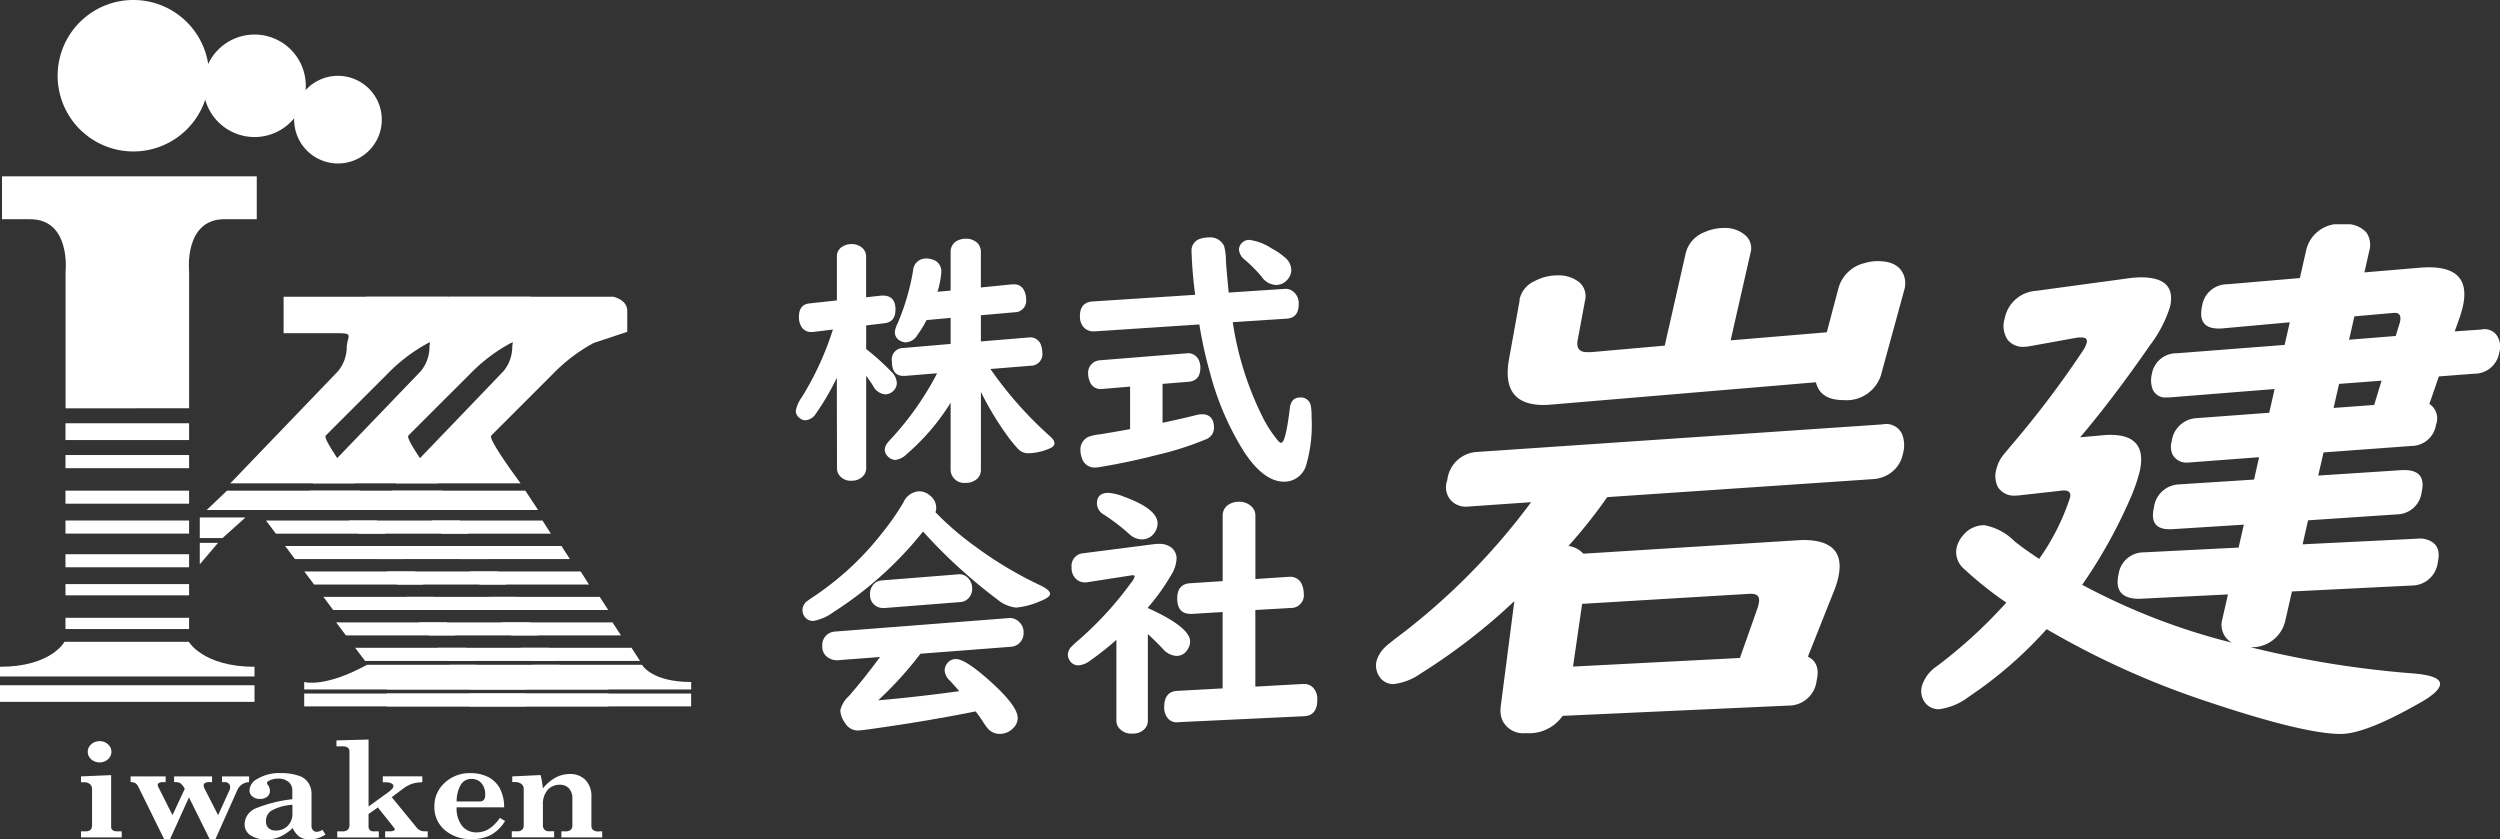 <svg xmlns="http://www.w3.org/2000/svg" xmlns:xlink="http://www.w3.org/1999/xlink" width="167.782" height="56.34" viewBox="0 0 167.782 56.34">
  <rect x="0" y="0" width="167.782" height="56.34" fill="#333333" stroke="none"/>
  <defs>
    <clipPath id="clip-path">
      <rect id="長方形_23751" data-name="長方形 23751" width="75.435" height="34.209" fill="#fff"/>
    </clipPath>
  </defs>
  <g id="グループ_8897" data-name="グループ 8897" transform="translate(-158 -371.454)">
    <g id="グループ_8877" data-name="グループ 8877" transform="translate(17816 22331.453)">
      <path id="パス_4318" data-name="パス 4318" d="M41.734,384.167l2.022-.084v3.477a.258.258,0,0,0,.1.218.5.5,0,0,0,.3.075h.308v.408H41.734v-.408h.3a.468.468,0,0,0,.341-.1.485.485,0,0,0,.1-.35v-2.37a.43.43,0,0,0-.144-.348.585.585,0,0,0-.4-.121h-.2Zm1.248-2.364a.8.8,0,0,1,.559.209.661.661,0,0,1,0,1.009.853.853,0,0,1-1.122,0,.662.662,0,0,1,0-1.007.81.81,0,0,1,.563-.209" transform="translate(-17694.297 -22292.061)" fill="#fff"/>
      <path id="パス_4319" data-name="パス 4319" d="M67.3,399.946H69.65v.385h-.136a.607.607,0,0,0-.31.054.162.162,0,0,0-.084.142.261.261,0,0,0,.034.126l.955,1.895.823-1.765a1.114,1.114,0,0,0-.308-.387.9.9,0,0,0-.406-.065v-.385h2.548v.385h-.151a.628.628,0,0,0-.325.059.182.182,0,0,0-.088.155.5.5,0,0,0,.069.241l.9,1.763.779-1.711a.446.446,0,0,0,.029-.157.332.332,0,0,0-.1-.255.361.361,0,0,0-.26-.094h-.184v-.385H75.25v.385a.888.888,0,0,0-.8.559l-1.47,3.291h-.365l-1.4-2.826-1.281,2.826H69.56l-1.738-3.528a.655.655,0,0,0-.2-.251.676.676,0,0,0-.325-.071Z" transform="translate(-17716.533 -22307.84)" fill="#fff"/>
      <path id="パス_4320" data-name="パス 4320" d="M131.248,402.01l.2.316a2.26,2.26,0,0,1-.532.253,1.841,1.841,0,0,1-.517.069,1.263,1.263,0,0,1-.676-.159,1.4,1.4,0,0,1-.471-.6,3.248,3.248,0,0,1-.89.6,2.346,2.346,0,0,1-.89.159,1.775,1.775,0,0,1-1.07-.282.867.867,0,0,1-.383-.722,1.188,1.188,0,0,1,.71-1.06,9.35,9.35,0,0,1,2.494-.63v-.59a.721.721,0,0,0-.257-.572,1.028,1.028,0,0,0-.691-.22,1.3,1.3,0,0,0-.584.125c-.113.057-.17.111-.17.168a.275.275,0,0,0,.063.132.68.68,0,0,1,.136.387.488.488,0,0,1-.18.4.725.725,0,0,1-.482.151.765.765,0,0,1-.515-.165.524.524,0,0,1-.195-.421.912.912,0,0,1,.511-.75,2.916,2.916,0,0,1,1.585-.4,3.7,3.7,0,0,1,1.269.2,1.17,1.17,0,0,1,.576.444,1.326,1.326,0,0,1,.222.781V401.7a.492.492,0,0,0,.1.341.352.352,0,0,0,.268.1.777.777,0,0,0,.371-.136m-2.022-1.675a3.3,3.3,0,0,0-1.409.391.823.823,0,0,0-.366.7.618.618,0,0,0,.174.471.676.676,0,0,0,.484.163,1.1,1.1,0,0,0,.8-.31,1.134,1.134,0,0,0,.318-.848Z" transform="translate(-17767.604 -22306.316)" fill="#fff"/>
      <path id="パス_4321" data-name="パス 4321" d="M173.333,381.025l2.154-.057v4.493l1.346-.974c.216-.159.322-.291.322-.4q0-.1-.132-.176a.87.87,0,0,0-.419-.075h-.161v-.4h2.651v.4a2.377,2.377,0,0,0-.666.094,2.174,2.174,0,0,0-.618.331l-.768.574,1.681,2.05a.623.623,0,0,0,.492.241h.243v.408H176.6v-.408h.28a.7.7,0,0,0,.285-.04c.057-.027.084-.059.084-.094a.173.173,0,0,0-.048-.1l-1.091-1.369-.624.44v.814a.361.361,0,0,0,.088.274.411.411,0,0,0,.286.079h.316v.408h-2.791v-.408h.346a.519.519,0,0,0,.362-.107.426.426,0,0,0,.113-.324v-4.933a.3.3,0,0,0-.115-.253.521.521,0,0,0-.324-.088h-.435Z" transform="translate(-17808.752 -22291.334)" fill="#fff"/>
      <path id="パス_4322" data-name="パス 4322" d="M228.457,400.5h-3.189a1.89,1.89,0,0,0,.387,1.271,1.225,1.225,0,0,0,.953.41,1.59,1.59,0,0,0,.791-.211,2.531,2.531,0,0,0,.766-.76l.356.2a2.573,2.573,0,0,1-.946.938,2.735,2.735,0,0,1-1.3.283,2.627,2.627,0,0,1-1.809-.613,2,2,0,0,1-.691-1.57,2.091,2.091,0,0,1,.7-1.6,2.415,2.415,0,0,1,1.706-.643,2.609,2.609,0,0,1,1.2.257,1.866,1.866,0,0,1,.783.756,2.7,2.7,0,0,1,.293,1.288m-3.189-.4h1.518a.405.405,0,0,0,.306-.1.507.507,0,0,0,.092-.349,1.11,1.11,0,0,0-.257-.785.845.845,0,0,0-.653-.278.81.81,0,0,0-.72.377,2.25,2.25,0,0,0-.285,1.133" transform="translate(-17852.623 -22306.316)" fill="#fff"/>
      <path id="パス_4323" data-name="パス 4323" d="M269.7,402.542v.408H266.96v-.408h.287a.48.48,0,0,0,.341-.1.4.4,0,0,0,.111-.306v-1.775a.985.985,0,0,0-.23-.7.792.792,0,0,0-.6-.243,1.084,1.084,0,0,0-.829.343,1.437,1.437,0,0,0-.318,1.005v1.369a.389.389,0,0,0,.115.306.409.409,0,0,0,.293.1h.345v.408h-2.843v-.408H264a.44.44,0,0,0,.322-.1.4.4,0,0,0,.111-.306v-2.437a.408.408,0,0,0-.159-.335.643.643,0,0,0-.415-.124h-.195v-.381l1.9-.092a5.778,5.778,0,0,1,.155.9,2.9,2.9,0,0,1,.848-.727,2.009,2.009,0,0,1,.95-.241,1.413,1.413,0,0,1,1.07.408,1.569,1.569,0,0,1,.389,1.132v1.9a.387.387,0,0,0,.111.314.534.534,0,0,0,.356.1Z" transform="translate(-17887.285 -22306.75)" fill="#fff"/>
      <path id="パス_4324" data-name="パス 4324" d="M13.6,106.369V97.212s-.38-3.534,2.382-3.534h2.158V90.8H1.044v2.881H2.926c2.763,0,2.383,3.534,2.383,3.534v9.157Z" transform="translate(-17658.908 -22038.967)" fill="#fff"/>
      <rect id="長方形_23685" data-name="長方形 23685" width="8.295" height="1.126" transform="translate(-17653.605 -21931.592)" fill="#fff"/>
      <rect id="長方形_23686" data-name="長方形 23686" width="8.295" height="0.883" transform="translate(-17653.605 -21929.461)" fill="#fff"/>
      <rect id="長方形_23687" data-name="長方形 23687" width="8.295" height="0.875" transform="translate(-17653.605 -21927.07)" fill="#fff"/>
      <rect id="長方形_23688" data-name="長方形 23688" width="8.295" height="0.879" transform="translate(-17653.605 -21925.066)" fill="#fff"/>
      <rect id="長方形_23689" data-name="長方形 23689" width="8.295" height="0.876" transform="translate(-17653.605 -21922.803)" fill="#fff"/>
      <rect id="長方形_23690" data-name="長方形 23690" width="8.295" height="0.754" transform="translate(-17653.605 -21920.799)" fill="#fff"/>
      <rect id="長方形_23691" data-name="長方形 23691" width="8.295" height="0.754" transform="translate(-17653.605 -21918.537)" fill="#fff"/>
      <path id="パス_4325" data-name="パス 4325" d="M39.856,5.089A5.083,5.083,0,1,1,34.774,0a5.083,5.083,0,0,1,5.082,5.088" transform="translate(-17683.822 -21960)" fill="#fff"/>
      <path id="パス_4326" data-name="パス 4326" d="M111.6,21.231a3.439,3.439,0,1,1-3.439-3.44,3.438,3.438,0,0,1,3.439,3.44" transform="translate(-17749.078 -21975.471)" fill="#fff"/>
      <path id="パス_4327" data-name="パス 4327" d="M157.429,41.995a2.941,2.941,0,1,1-2.936-2.944,2.943,2.943,0,0,1,2.936,2.944" transform="translate(-17789.805 -21993.961)" fill="#fff"/>
      <path id="パス_4328" data-name="パス 4328" d="M12.668,330.6H4.328S3.444,332.275,0,332.275v.65H17.081v-.65c-3.441,0-4.413-1.679-4.413-1.679" transform="translate(-17658 -22247.525)" fill="#fff"/>
      <rect id="長方形_23692" data-name="長方形 23692" width="17.081" height="1.114" transform="translate(-17658 -21914.01)" fill="#fff"/>
      <path id="パス_4329" data-name="パス 4329" d="M203.889,165.384l7.231-7.533a2.548,2.548,0,0,0,.582-1.507c0-.85.544-1.038-.582-1.038h-3.655V152.86h11.016s.942.189.942.942v1.411l-2.263.754a11.324,11.324,0,0,0-2.729,2.073c-1.857,1.859-4.01,4.007-4.14,4.141-.234.234,1.974,3.2,1.974,3.2Z" transform="translate(-17835.326 -22092.943)" fill="#fff"/>
      <path id="パス_4330" data-name="パス 4330" d="M253.552,342.456s.618,1.156,3.3,1.156v.5H241.991v-.5s1.348.419,4.219-1.156Z" transform="translate(-17868.465 -22257.84)" fill="#fff"/>
      <path id="パス_4331" data-name="パス 4331" d="M193.079,252.752l-1.364,1.3h11.141l-.86-1.3Z" transform="translate(-17824.74 -22179.822)" fill="#fff"/>
      <path id="パス_4332" data-name="パス 4332" d="M222.3,268.146h7.445l.561.879H222.96Z" transform="translate(-17851.336 -22193.209)" fill="#fff"/>
      <path id="パス_4333" data-name="パス 4333" d="M232.149,281.268h7.438l.566.878h-7.34Z" transform="translate(-17859.904 -22204.623)" fill="#fff"/>
      <path id="パス_4334" data-name="パス 4334" d="M242.032,294.373h7.44l.56.879h-7.343Z" transform="translate(-17868.502 -22216.02)" fill="#fff"/>
      <path id="パス_4335" data-name="パス 4335" d="M251.874,307.487h7.437l.569.879h-7.349Z" transform="translate(-17877.061 -22227.428)" fill="#fff"/>
      <path id="パス_4336" data-name="パス 4336" d="M258.431,320.6h7.437l.57.875h-7.355Z" transform="translate(-17882.762 -22238.83)" fill="#fff"/>
      <path id="パス_4337" data-name="パス 4337" d="M268.266,333.713H275.7l.568.879h-7.35Z" transform="translate(-17891.318 -22250.236)" fill="#fff"/>
      <rect id="長方形_23693" data-name="長方形 23693" width="14.858" height="0.862" transform="translate(-17626.475 -21913.453)" fill="#fff"/>
      <path id="パス_4338" data-name="パス 4338" d="M161.206,165.384l7.24-7.533a2.559,2.559,0,0,0,.577-1.507c0-.85.541-1.038-.577-1.038h-3.661V152.86H175.8s.941.189.941.942v1.411l-2.257.754a11.218,11.218,0,0,0-2.734,2.073c-1.864,1.859-4.017,4.007-4.141,4.141-.239.234,1.98,3.2,1.98,3.2Z" transform="translate(-17798.203 -22092.943)" fill="#fff"/>
      <path id="パス_4339" data-name="パス 4339" d="M210.892,342.456s.608,1.156,3.294,1.156v.5H199.324v-.5s1.344.419,4.217-1.156Z" transform="translate(-17831.357 -22257.84)" fill="#fff"/>
      <path id="パス_4340" data-name="パス 4340" d="M150.462,252.752l-1.356,1.3h11.14l-.862-1.3Z" transform="translate(-17787.682 -22179.822)" fill="#fff"/>
      <path id="パス_4341" data-name="パス 4341" d="M179.688,268.146h7.441l.561.879h-7.345Z" transform="translate(-17814.277 -22193.209)" fill="#fff"/>
      <path id="パス_4342" data-name="パス 4342" d="M189.53,281.268h7.44l.565.878h-7.348Z" transform="translate(-17822.838 -22204.623)" fill="#fff"/>
      <path id="パス_4343" data-name="パス 4343" d="M199.357,294.373H206.8l.561.879h-7.344Z" transform="translate(-17831.385 -22216.02)" fill="#fff"/>
      <path id="パス_4344" data-name="パス 4344" d="M209.208,307.487h7.439l.567.879h-7.345Z" transform="translate(-17839.953 -22227.428)" fill="#fff"/>
      <path id="パス_4345" data-name="パス 4345" d="M215.741,320.6h7.446l.556.875h-7.335Z" transform="translate(-17845.635 -22238.83)" fill="#fff"/>
      <path id="パス_4346" data-name="パス 4346" d="M225.576,333.713h7.442l.564.879H226.24Z" transform="translate(-17854.188 -22250.236)" fill="#fff"/>
      <rect id="長方形_23694" data-name="長方形 23694" width="14.863" height="0.862" transform="translate(-17632.033 -21913.453)" fill="#fff"/>
      <path id="パス_4347" data-name="パス 4347" d="M118.614,165.384l7.237-7.533a2.559,2.559,0,0,0,.577-1.507c0-.85.538-1.038-.577-1.038h-3.658V152.86h11.019s.937.189.937.942v1.411l-2.259.754a11.29,11.29,0,0,0-2.731,2.073c-1.862,1.859-4.013,4.007-4.141,4.141-.237.234,1.975,3.2,1.975,3.2Z" transform="translate(-17761.16 -22092.943)" fill="#fff"/>
      <path id="パス_4348" data-name="パス 4348" d="M168.28,342.456s.61,1.156,3.3,1.156v.5H156.715v-.5s1.344.419,4.219-1.156Z" transform="translate(-17794.299 -22257.84)" fill="#fff"/>
      <path id="パス_4349" data-name="パス 4349" d="M107.8,252.752l-1.364,1.3H117.58l-.862-1.3Z" transform="translate(-17750.566 -22179.822)" fill="#fff"/>
      <path id="パス_4350" data-name="パス 4350" d="M137.054,268.146h7.436l.562.879h-7.34" transform="translate(-17777.199 -22193.209)" fill="#fff"/>
      <path id="パス_4351" data-name="パス 4351" d="M146.865,281.268h7.445l.566.878h-7.35" transform="translate(-17785.73 -22204.623)" fill="#fff"/>
      <path id="パス_4352" data-name="パス 4352" d="M156.747,294.373h7.434l.566.879h-7.341" transform="translate(-17794.326 -22216.02)" fill="#fff"/>
      <path id="パス_4353" data-name="パス 4353" d="M166.6,307.487h7.436l.563.879h-7.345" transform="translate(-17802.895 -22227.428)" fill="#fff"/>
      <path id="パス_4354" data-name="パス 4354" d="M173.138,320.6h7.44l.563.875H173.8" transform="translate(-17808.582 -22238.83)" fill="#fff"/>
      <path id="パス_4355" data-name="パス 4355" d="M182.958,333.713H190.4l.57.879h-7.347" transform="translate(-17817.123 -22250.236)" fill="#fff"/>
      <rect id="長方形_23695" data-name="長方形 23695" width="14.863" height="0.862" transform="translate(-17637.584 -21913.453)" fill="#fff"/>
      <path id="パス_4356" data-name="パス 4356" d="M102.92,266.571h3.062l-1.533,1.379H102.92Z" transform="translate(-17747.512 -22191.84)" fill="#fff"/>
      <path id="パス_4357" data-name="パス 4357" d="M102.92,279.654h1.226l-1.226,1.44Z" transform="translate(-17747.512 -22203.221)" fill="#fff"/>
    </g>
    <path id="パス_4395" data-name="パス 4395" d="M-7.2-3.973A14.944,14.944,0,0,1-10.125-.545a1.383,1.383,0,0,1-.773.413.739.739,0,0,1-.527-.246.606.606,0,0,1-.193-.439.755.755,0,0,1,.149-.422q.053-.079.413-.466a20.077,20.077,0,0,0,2.32-3.12q.352-.571.624-1.125l-2.145.176h-.114q-.773,0-.773-.993a.766.766,0,0,1,.765-.879L-7.2-7.919V-9.668l-1.617.149A7.815,7.815,0,0,1-9.448-8.49a.96.96,0,0,1-.765.466.774.774,0,0,1-.36-.1.636.636,0,0,1-.369-.615,1.683,1.683,0,0,1,.185-.562,15.56,15.56,0,0,0,1.037-3.542.857.857,0,0,1,.905-.809,1.224,1.224,0,0,1,.4.07.813.813,0,0,1,.589.844,6.112,6.112,0,0,1-.255,1.318L-7.2-11.5V-14.08a.817.817,0,0,1,.439-.765,1.192,1.192,0,0,1,.571-.132,1.049,1.049,0,0,1,.826.325.854.854,0,0,1,.193.571v2.373l2.109-.211h.1a.724.724,0,0,1,.721.475,1.22,1.22,0,0,1,.105.5.775.775,0,0,1-.765.9l-2.268.2v1.758L-2-8.35q.079-.009.1-.009a.759.759,0,0,1,.791.615,1.354,1.354,0,0,1,.062.4.777.777,0,0,1-.782.888l-2.7.22A25.516,25.516,0,0,0-.6-1.784q.369.308.369.536,0,.211-.343.352A3.853,3.853,0,0,1-1.978-.58a.938.938,0,0,1-.677-.272,9.82,9.82,0,0,1-.879-1.1A19.9,19.9,0,0,1-5.168-4.7V.5a.81.81,0,0,1-.246.624,1.1,1.1,0,0,1-.782.281.913.913,0,0,1-.914-.5A.859.859,0,0,1-7.2.5Zm-7.638-1.679A16.413,16.413,0,0,1-16.225-3.27a.933.933,0,0,1-.721.475.631.631,0,0,1-.4-.158.592.592,0,0,1-.246-.483,2.242,2.242,0,0,1,.4-.9A20.24,20.24,0,0,0-15.1-8.886l-1.283.158q-.088.009-.158.009a.745.745,0,0,1-.7-.4,1.225,1.225,0,0,1-.141-.615q0-.835.712-.905l1.837-.2v-2.936a.746.746,0,0,1,.387-.686,1.106,1.106,0,0,1,.58-.158,1.04,1.04,0,0,1,.782.3.756.756,0,0,1,.211.545v2.725l1.028-.114h.1q.844,0,.844.94,0,.826-.729.914l-1.239.149v1.582a16.3,16.3,0,0,1,1.688,1.521,1.106,1.106,0,0,1,.369.765.728.728,0,0,1-.246.536.769.769,0,0,1-.536.22,1.018,1.018,0,0,1-.817-.58q-.123-.2-.369-.545l-.088-.123v6.2a.745.745,0,0,1-.211.536,1.013,1.013,0,0,1-.773.308.935.935,0,0,1-.87-.439.77.77,0,0,1-.105-.4ZM11.733-9.378a21.266,21.266,0,0,0,1.942,6.24A8.46,8.46,0,0,0,14.748-1.45q.141.167.237.167.3,0,.58-2.329.088-.712.686-.712a.667.667,0,0,1,.721.563,3.963,3.963,0,0,1,.053.782A9.629,9.629,0,0,1,16.655.237a1.529,1.529,0,0,1-1.477,1.09q-1.362,0-2.681-2a19,19,0,0,1-2.285-5.291,28.693,28.693,0,0,1-.721-3.261L2.47-8.763H2.4a.865.865,0,0,1-.694-.3,1.085,1.085,0,0,1-.229-.721q0-.923.835-.984l6.9-.448a28.848,28.848,0,0,1-.246-2.944.819.819,0,0,1,.659-.835,1.635,1.635,0,0,1,.483-.07,1.023,1.023,0,0,1,1.046.58,3.983,3.983,0,0,1,.123,1.011q.035.589.185,2.109l3.718-.246a.816.816,0,0,1,.6.167,1,1,0,0,1,.378.861q0,.914-.8.967ZM7.022-5.238v2.61q1.187-.246,2.268-.519A1.473,1.473,0,0,1,9.659-3.2q.817,0,.817.932a.817.817,0,0,1-.536.747A20.71,20.71,0,0,1,6.565-.448q-1.8.466-3.7.782a2.342,2.342,0,0,1-.387.044A.881.881,0,0,1,1.6-.29a1.358,1.358,0,0,1-.088-.475.929.929,0,0,1,.545-.923,3.289,3.289,0,0,1,.773-.167Q3.56-1.969,4.843-2.2V-5.054L3.006-4.9l-.132.009a.755.755,0,0,1-.747-.545,1.25,1.25,0,0,1-.1-.492.84.84,0,0,1,.4-.773.972.972,0,0,1,.413-.123L8.6-7.286a.727.727,0,0,1,.1-.009.778.778,0,0,1,.747.448,1.144,1.144,0,0,1,.114.519q0,.879-.791.949ZM12.858-14.9a3.549,3.549,0,0,1,1.459.554,4.941,4.941,0,0,1,.993.686,1.116,1.116,0,0,1,.352.773.967.967,0,0,1-.272.668.986.986,0,0,1-.765.343,1.231,1.231,0,0,1-.958-.562,10.16,10.16,0,0,0-1.116-1.125.955.955,0,0,1-.4-.677.65.65,0,0,1,.185-.448A.68.68,0,0,1,12.858-14.9ZM-6.618,15.383l-.079-.088q-.3-.343-.571-.633a1.007,1.007,0,0,1-.334-.668.765.765,0,0,1,.211-.519.7.7,0,0,1,.545-.246q.677,0,2.487,1.661Q-2.7,16.42-2.7,17.176a.928.928,0,0,1-.29.677,1.233,1.233,0,0,1-.905.4,1.06,1.06,0,0,1-.817-.369,4.277,4.277,0,0,1-.308-.431q-.211-.334-.5-.712-2.988.606-6.609,1.125-1.09.158-1.3.158a.98.98,0,0,1-.853-.5,1.613,1.613,0,0,1-.325-.835,1.833,1.833,0,0,1,.571-.967q.984-1.125,2-2.5l.1-.132-2.848.22a1.054,1.054,0,0,1-.545-.123.858.858,0,0,1-.483-.844.888.888,0,0,1,.527-.879.913.913,0,0,1,.325-.079l11.6-.9.079-.009a.886.886,0,0,1,.677.264.908.908,0,0,1,.3.7.933.933,0,0,1-.4.817.969.969,0,0,1-.448.149l-6.073.466a24.557,24.557,0,0,1-2.839,3.129Q-9.255,15.752-6.618,15.383Zm-1.6-12.006A20.317,20.317,0,0,0-5.493,5.715,25.8,25.8,0,0,0-1.222,8.264q.694.325.694.589,0,.237-.659.492a5.146,5.146,0,0,1-1.626.431,2.356,2.356,0,0,1-1.239-.536,35.071,35.071,0,0,1-5-4.57,24.69,24.69,0,0,1-6,5.4,3.248,3.248,0,0,1-1.354.6.672.672,0,0,1-.571-.255.769.769,0,0,1-.167-.475.758.758,0,0,1,.3-.589q.088-.07.7-.483a19.633,19.633,0,0,0,4.4-4.166,16.511,16.511,0,0,0,1.371-1.978A1.233,1.233,0,0,1-9.3,1.971a1.073,1.073,0,0,1,.686.264,1.046,1.046,0,0,1,.448.826A1,1,0,0,1-8.218,3.377Zm1.652,6.029-5.08.4h-.062a.88.88,0,0,1-.7-.308.843.843,0,0,1-.2-.58.927.927,0,0,1,.4-.844.851.851,0,0,1,.4-.123l5.036-.4.07-.009a.8.8,0,0,1,.747.343.933.933,0,0,1,.2.6.9.9,0,0,1-.413.8A.837.837,0,0,1-6.565,9.406Zm12.6.4q2.839,1.283,2.839,2.25a.988.988,0,0,1-.193.563.834.834,0,0,1-.738.4,1.324,1.324,0,0,1-.923-.5q-.448-.475-.984-.967v5.8a.792.792,0,0,1-.22.571,1.058,1.058,0,0,1-.809.308,1.062,1.062,0,0,1-.958-.439.8.8,0,0,1-.123-.439V11.938a19.342,19.342,0,0,1-1.8,1.424,1.4,1.4,0,0,1-.773.29.658.658,0,0,1-.571-.343.654.654,0,0,1-.114-.36.818.818,0,0,1,.185-.492,7.972,7.972,0,0,1,.589-.545A23.059,23.059,0,0,0,4.887,8.141a1.235,1.235,0,0,0,.264-.448q0-.1-.141-.088a.889.889,0,0,0-.141.018L2,8.07a.953.953,0,0,1-.167.018.9.9,0,0,1-.571-.193.986.986,0,0,1-.343-.809.846.846,0,0,1,.791-.958L6.5,5.513A2.518,2.518,0,0,1,6.776,5.5a1.318,1.318,0,0,1,.826.237.927.927,0,0,1,.36.773,2.279,2.279,0,0,1-.378,1.107A14.205,14.205,0,0,1,6.038,9.775Zm7.216.132v5.142l3.182-.176h.07a.837.837,0,0,1,.642.264,1.119,1.119,0,0,1,.264.782q0,1.072-.879,1.116l-8.446.4-.079.009a.773.773,0,0,1-.615-.255,1.109,1.109,0,0,1-.255-.773q0-1.037.879-1.081l3.041-.167V10.074L8.982,10.2h-.07q-.905,0-.905-1.037,0-.958.853-1.02L11.057,8V3.623a.856.856,0,0,1,.439-.782,1.233,1.233,0,0,1,.642-.167,1.16,1.16,0,0,1,.905.369.842.842,0,0,1,.211.58V7.859L15.5,7.71h.062a.824.824,0,0,1,.835.58,1.429,1.429,0,0,1,.1.527.853.853,0,0,1-.87.984ZM3.4,2.076a3.544,3.544,0,0,1,1.028.255q2.259.826,2.259,1.793a1.06,1.06,0,0,1-.158.554,1.02,1.02,0,0,1-.94.519,1.276,1.276,0,0,1-.835-.387,13.549,13.549,0,0,0-1.67-1.274.873.873,0,0,1-.466-.747Q2.619,2.076,3.4,2.076Z" transform="translate(229 402.455)" fill="#fff"/>
    <g id="グループ_8896" data-name="グループ 8896" transform="translate(176.348 385.503)">
      <g id="グループ_8889" data-name="グループ 8889" transform="translate(74 1)" clip-path="url(#clip-path)">
        <path id="パス_4381" data-name="パス 4381" d="M28.984,28.853c.574.278.772.809.589,1.6a1.89,1.89,0,0,1-1.9,1.682l-15.146.688a2.746,2.746,0,0,1-2.469,1.16A1.544,1.544,0,0,1,8.471,33.1a1.815,1.815,0,0,1-.1-.92l.913-7.055a40.9,40.9,0,0,1-6.292,4.864,4.007,4.007,0,0,1-1.787.7,1.087,1.087,0,0,1-1-.537,1.316,1.316,0,0,1-.176-.981,2.066,2.066,0,0,1,.577-.957c.111-.12.571-.485,1.37-1.086a44.634,44.634,0,0,0,8.434-8.644l-4.225.293A1.38,1.38,0,0,1,5.064,18.4a1.32,1.32,0,0,1-.281-1.389,2.121,2.121,0,0,1,2.018-1.9L34,13.262a1.163,1.163,0,0,1,1.312.67,2.053,2.053,0,0,1,.056,1.281,2.085,2.085,0,0,1-1.336,1.577,2.189,2.189,0,0,1-.611.142L15.517,18.145a33.69,33.69,0,0,1-2.6,3.274,1.707,1.707,0,0,1,1,.522l14.362-.9c.207-.009.336-.019.386-.019q2.93,0,2.355,2.534a5.241,5.241,0,0,1-.225.738ZM23.8,7.621l6.453-.54.765-2.895a2.392,2.392,0,0,1,1.79-1.753,2.953,2.953,0,0,1,.861-.127c.978,0,1.571.349,1.787,1.046a1.581,1.581,0,0,1-.006.9l-1.5,5.478a2.419,2.419,0,0,1-2.6,1.9q-1.537,0-1.827-1.194L11.847,11.926c-.247.025-.447.034-.6.034q-2.875,0-2.321-3.074l.71-3.925V4.872a1.728,1.728,0,0,1,.981-1.21,3.2,3.2,0,0,1,1.571-.4,2.2,2.2,0,0,1,1.438.451,1.229,1.229,0,0,1,.4,1.247L13.535,7.6c-.1.543.108.815.626.815h.272l4.944-.438,1.407-6.2A2.038,2.038,0,0,1,22.028.369a3.236,3.236,0,0,1,1.33-.287,2.054,2.054,0,0,1,1.383.451,1.144,1.144,0,0,1,.386,1.247Zm.623,21.318,1.219-3.453c.006-.046.025-.12.046-.216.1-.46-.1-.667-.633-.636l-11.221.673-.611,4.209Z" transform="translate(0 0.17)" fill="#fff"/>
        <path id="パス_4382" data-name="パス 4382" d="M33.952,28.388a66.771,66.771,0,0,0,10.832,1.753c1.355.1,1.981.361,1.882.8-.071.309-.481.685-1.231,1.117q-3.74,2.153-5.425,2.151-2.477,0-8.946-2.169a56.262,56.262,0,0,1-10.792-4.864A27.516,27.516,0,0,1,15.066,31.7a4.16,4.16,0,0,1-2.018.849,1.135,1.135,0,0,1-1.012-.555,1.293,1.293,0,0,1-.139-.981,2.466,2.466,0,0,1,1.012-1.352,32.484,32.484,0,0,0,4.657-4.268,24.408,24.408,0,0,1-2.8-2.228,1.494,1.494,0,0,1-.54-1.444,2,2,0,0,1,.444-.849,1.816,1.816,0,0,1,1.416-.673,3.824,3.824,0,0,1,2.021,1.068c.333.278.889.679,1.663,1.194a15.428,15.428,0,0,0,2.077-4.123c.068-.312-.071-.472-.42-.472a1.354,1.354,0,0,0-.222.022l-2.577.287a4.039,4.039,0,0,1-.426.037,1.272,1.272,0,0,1-1.207-.58,1.66,1.66,0,0,1-.1-1.176,2.45,2.45,0,0,1,.552-1.068c.1-.117.222-.268.37-.447a66.033,66.033,0,0,0,4.82-6.348,2.122,2.122,0,0,0,.327-.633q.079-.361-.352-.361a2.453,2.453,0,0,0-.33.019l-3.092.559a2.642,2.642,0,0,1-.444.052,1.32,1.32,0,0,1-1.089-.469,1.674,1.674,0,0,1-.2-1.429,2.294,2.294,0,0,1,2.12-1.861l6.268-.852a6.651,6.651,0,0,1,.772-.052q2.389,0,1.935,1.987A8.561,8.561,0,0,1,27.2,8.135Q24.72,11.713,22.521,14.3l1.423-.127c.247-.025.447-.037.6-.037q2.527,0,1.972,2.463a11.629,11.629,0,0,1-.583,1.7,33.661,33.661,0,0,1-3.274,5.9A43.531,43.531,0,0,0,32.7,28.083a1.366,1.366,0,0,1-.645-1.537l.386-1.7-5.925.293H26.41Q24.739,25.1,25.1,23.491a1.7,1.7,0,0,1,1.691-1.469l6.366-.321.349-1.537-4.771.3c-1.08.074-1.5-.4-1.265-1.429a1.765,1.765,0,0,1,1.676-1.574l5.046-.324.339-1.5-4.6.346c-.111.009-.179.015-.2.015a1.062,1.062,0,0,1-.988-.506,1.246,1.246,0,0,1-.077-.923,1.774,1.774,0,0,1,1.688-1.555l4.857-.361.361-1.592-7.052.562h-.182a.908.908,0,0,1-1-.7,1.767,1.767,0,0,1,0-.889,1.664,1.664,0,0,1,1.666-1.373L36.245,8.1l.346-1.518L31.974,7H31.81c-.963,0-1.33-.512-1.1-1.537A1.7,1.7,0,0,1,32.4,4.03l4.867-.417.41-1.805A2.283,2.283,0,0,1,40.235,0a1.79,1.79,0,0,1,1.5.559,1.462,1.462,0,0,1,.185,1.25L41.6,3.234l3.814-.324c.2-.012.367-.019.512-.019q2.875,0,2.277,2.639c-.046.194-.108.414-.185.654L47.66,7.194l1.784-.127.111-.019a1.018,1.018,0,0,1,.88.346,1.364,1.364,0,0,1,.207,1.25,1.684,1.684,0,0,1-1.688,1.389l-2.358.182L45.96,12.06a1.17,1.17,0,0,1,.441,1.41,1.667,1.667,0,0,1-1.623,1.41l-5.922.435L38.5,16.868l5.561-.361c1.163-.071,1.62.423,1.379,1.481a1.693,1.693,0,0,1-1.636,1.484l-5.987.4-.364,1.611,7.715-.38a1.53,1.53,0,0,1,.9.179c.463.253.611.722.457,1.41A1.755,1.755,0,0,1,44.8,24.247l-8.064.4-.447,1.966a2.287,2.287,0,0,1-2.339,1.774m5.58-16.057,2.725-.2L42.75,10.5l-2.851.216Zm1.04-4.577L43.7,7.5l.275-.889c.111-.441,0-.663-.339-.663h-.052l-2.657.235Z" transform="translate(24.735 -0.001)" fill="#fff"/>
      </g>
    </g>
  </g>
</svg>
